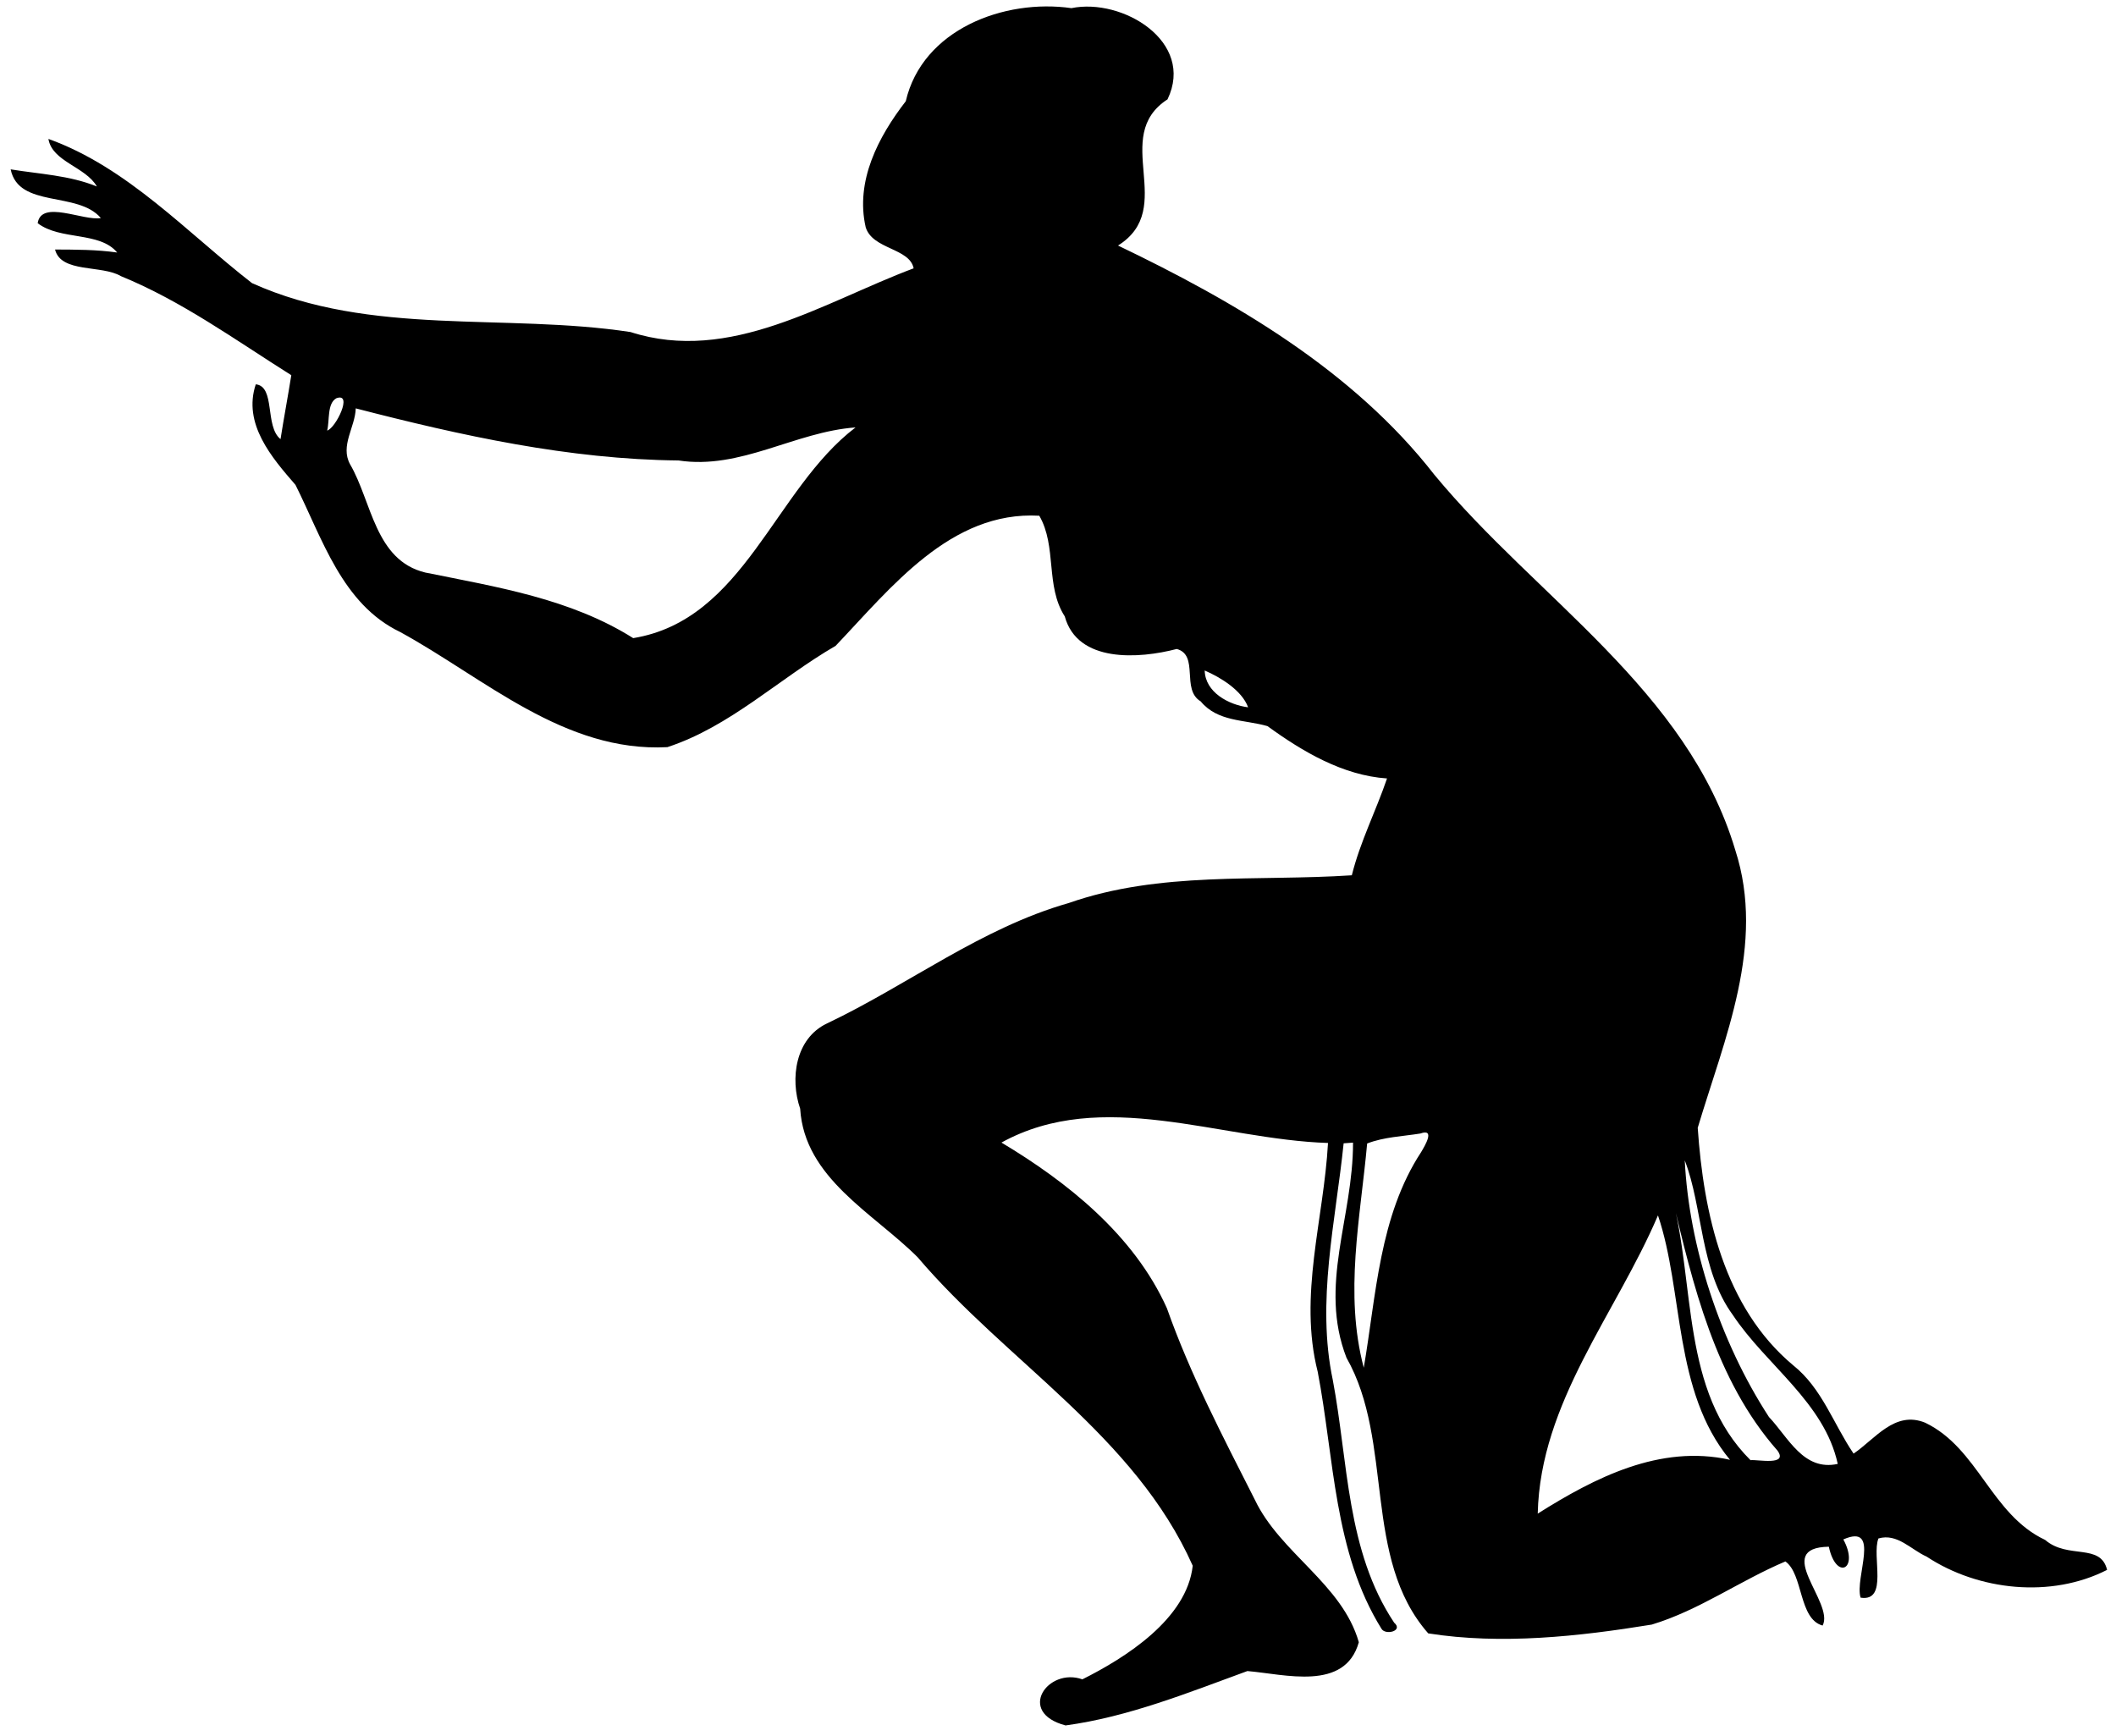 <?xml version="1.0" encoding="UTF-8"?>
<svg width="613pt" height="503pt" version="1.1" viewBox="0 0 613 503" xmlns="http://www.w3.org/2000/svg">
<path d="m310.39 2.36c14.76-3.03 35.88 9.68 27.84 26.42-16.65 10.8 2.96 31.51-14.34 42.35 33.52 16.09 68.03 36.06 91.62 66.37 29.47 35.7 73.36 62.34 87.21 108.8 8.83 27.35-3.15 54.52-10.89 80.42 1.69 24.73 7.57 52.01 27.65 68.79 8.37 6.67 11.68 17.04 17.5 25.59 6.27-4.24 11.93-12.55 20.75-8.95 15.4 7.41 19.077 26.581 34.737 33.951 6.611 5.696 16.063 0.819 17.953 8.679-16.12 8.25-37.24 6.09-52.28-3.84-4.5-1.99-8.48-6.85-13.96-5.26-2.03 5.12 2.98 18.41-5.17 17.15-1.79-5.73 6.04-21.69-5-16.87 4.68 8.62-2.07 12.07-4.2 2.11-16.57 0.28 1.71 16.24-1.8 22.84-6.96-1.89-5.59-14.89-10.78-18.57-13.15 5.55-24.97 14.14-38.71 18.29-21.18 3.45-43.6 5.89-64.76 2.55-19.17-21.81-9.82-55.46-23.69-79.86-8.13-20.97 1.94-40.61 1.9-62.31l-2.72 0.2c-2.33 22.72-7.96 45.84-3.13 68.63 4.47 23.66 3.91 49.45 17.77 70.24 2.76 2.39-2.53 3.73-3.68 1.76-13.83-22.22-13.68-49.48-18.47-74.45-5.61-22.06 1.77-44.21 2.98-66.28-31.44-1.01-65.47-16.18-94.6-0.12 18.93 11.34 38.37 26.7 47.93 47.99 6.78 19.22 16.29 37.34 25.48 55.49 7.38 15.5 25.31 24.39 30.12 41.27-4.02 14.3-21.38 9.26-32.28 8.35-17.01 6.21-34.57 13.31-52.68 15.75-14.36-3.79-5.1-16.91 4.87-13.35 12.51-6.26 30.28-17.49 31.97-32.91-16.78-37.69-53.84-58.96-79.71-89.39-12.81-12.79-32.77-22.89-34.01-43.01-3-8.7-1.39-20.36 7.75-24.69 23.56-11.2 44.67-27.66 70.04-34.89 26.43-9.27 54.63-6.22 82.02-8.04 2.41-9.71 6.99-18.63 10.2-28.05-12.8-0.87-24.47-7.78-34.63-15.16-6.65-1.92-14.43-1.2-19.35-7.17-5.75-3.39-0.36-13.4-6.94-15.18-10.94 2.86-28.73 4.1-32.44-9.44-5.67-8.8-2.22-20.25-7.38-29.16-25.69-1.45-42.99 20.88-59 37.69-16.42 9.51-30.5 23.37-48.74 29.35-29.88 1.57-52.93-19.96-77.42-33.36-16.83-8.06-22.54-27.11-30.32-42.62-6.89-7.92-15.31-17.7-11.5-29.13 5.77 0.62 2.53 12.17 7.17 15.88 0.97-6.18 2.14-12.34 3.12-18.52-16.09-10.13-31.72-21.49-49.39-28.71-5.51-3.29-17.34-0.81-19.05-7.7 6.01 0.03 12.04 0.02 18 0.87-5.09-6.16-16.46-3.46-23.03-8.49 1-6.9 13.25-0.59 18.3-1.49-6.67-7.88-23.8-2.75-26.13-14.11 8.39 1.37 17.02 1.72 24.98 4.96-3.28-5.73-12.97-7.17-14.04-13.78 22.93 8.24 40.11 27.12 58.98 41.78 34.45 15.52 73.26 8.62 109.66 14.17 28.84 9.29 55.93-8.68 82.01-18.46-1.17-5.91-11.9-5.44-13.89-11.9-3.06-13.38 3.66-26.23 11.61-36.5 4.82-20.81 28.52-29.76 47.99-26.97m-212.95 113.01c-2.72 1.53-1.91 6.44-2.66 9.36 2.49-0.7 7.59-11.16 2.66-9.36m5.62 2.93c-0.16 5.45-4.57 10.83-1.65 16.18 6.33 10.85 7.2 27.85 21.8 31.38 20.68 4.19 42.03 7.54 60.23 19 32.22-5.26 40.85-43.12 64.41-61.04-17.56 1.26-33.28 12.33-51.29 9.57-31.75-0.31-62.92-7.19-93.5-15.09m245.94 75.94c0.16 6.33 6.95 9.94 12.58 10.66-1.8-4.91-7.97-8.67-12.58-10.66m62.47 134.13c-5.15 0.83-10.52 0.99-15.41 2.89-1.96 21.63-6.68 43.4-0.98 64.96 3.6-20.91 4.46-43.93 16.63-62.48 1.1-1.87 4.17-6.94-0.24-5.37m76.6 7.78c1.22 24.69 10.1 52.37 24.4 74.35 5.6 5.91 10 15.76 19.92 13.58-3.85-17.77-20.73-28.59-30.37-43.11-9.61-13.09-8.67-31.23-13.95-44.82m-3.74 10.35c6.87 25.61 2.6 56.45 22.79 76.5 1.99-0.26 11.03 1.71 7.81-2.78-18.07-20.49-24.55-48.24-30.6-73.72m-4.02 5.59c-12.16 28.51-34.11 54.14-34.83 86.39 16.41-10.34 35.37-20.13 55.69-15.59-16.46-19.88-13.38-48.72-20.86-70.8z"/>
</svg>
